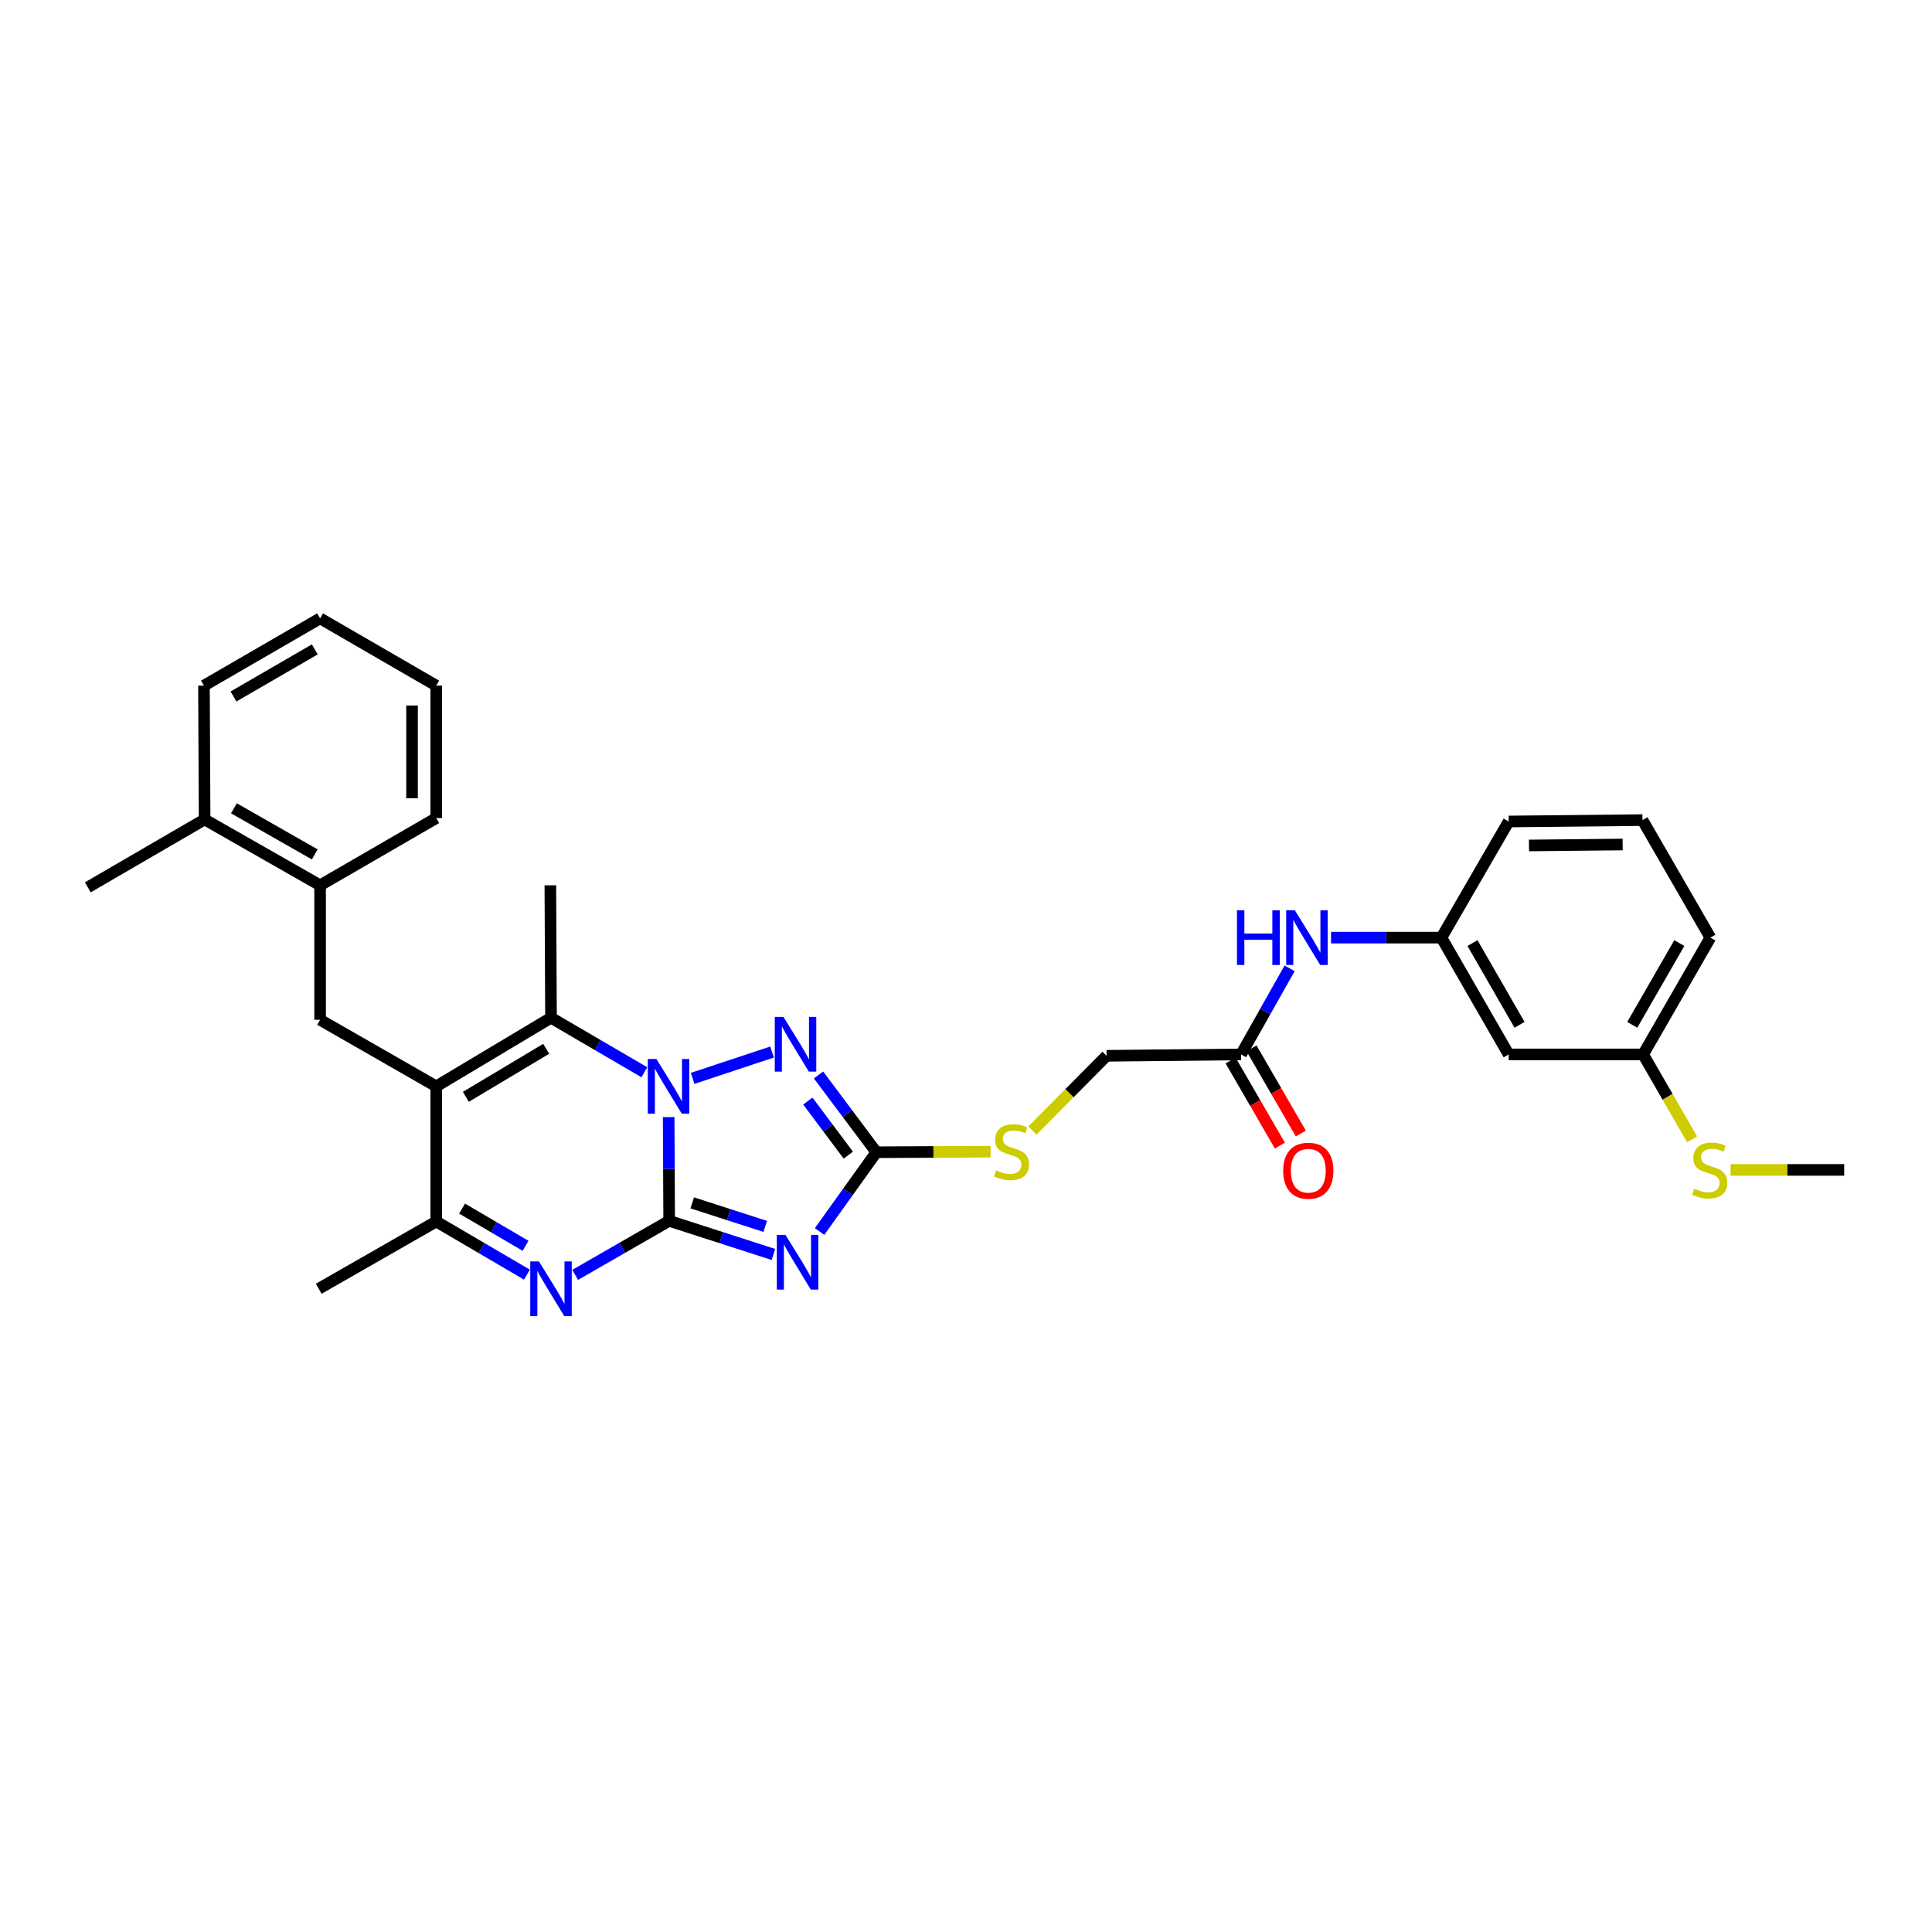 <?xml version='1.0' encoding='iso-8859-1'?>
<svg version='1.1' baseProfile='full'
              xmlns='http://www.w3.org/2000/svg'
                      xmlns:rdkit='http://www.rdkit.org/xml'
                      xmlns:xlink='http://www.w3.org/1999/xlink'
                  xml:space='preserve'
width='1000px' height='1000px' viewBox='0 0 1000 1000'>
<!-- END OF HEADER -->
<rect style='opacity:1.0;fill:#FFFFFF;stroke:none' width='1000' height='1000' x='0' y='0'> </rect>
<path class='bond-0' d='M 346.363,631.904 L 346.232,605.053' style='fill:none;fill-rule:evenodd;stroke:#000000;stroke-width:6px;stroke-linecap:butt;stroke-linejoin:miter;stroke-opacity:1' />
<path class='bond-0' d='M 346.232,605.053 L 346.1,578.203' style='fill:none;fill-rule:evenodd;stroke:#0000FF;stroke-width:6px;stroke-linecap:butt;stroke-linejoin:miter;stroke-opacity:1' />
<path class='bond-1' d='M 346.363,631.904 L 373.346,640.606' style='fill:none;fill-rule:evenodd;stroke:#000000;stroke-width:6px;stroke-linecap:butt;stroke-linejoin:miter;stroke-opacity:1' />
<path class='bond-1' d='M 373.346,640.606 L 400.328,649.309' style='fill:none;fill-rule:evenodd;stroke:#0000FF;stroke-width:6px;stroke-linecap:butt;stroke-linejoin:miter;stroke-opacity:1' />
<path class='bond-1' d='M 358.301,622.599 L 377.189,628.69' style='fill:none;fill-rule:evenodd;stroke:#000000;stroke-width:6px;stroke-linecap:butt;stroke-linejoin:miter;stroke-opacity:1' />
<path class='bond-1' d='M 377.189,628.69 L 396.077,634.782' style='fill:none;fill-rule:evenodd;stroke:#0000FF;stroke-width:6px;stroke-linecap:butt;stroke-linejoin:miter;stroke-opacity:1' />
<path class='bond-3' d='M 346.363,631.904 L 322.033,645.889' style='fill:none;fill-rule:evenodd;stroke:#000000;stroke-width:6px;stroke-linecap:butt;stroke-linejoin:miter;stroke-opacity:1' />
<path class='bond-3' d='M 322.033,645.889 L 297.703,659.873' style='fill:none;fill-rule:evenodd;stroke:#0000FF;stroke-width:6px;stroke-linecap:butt;stroke-linejoin:miter;stroke-opacity:1' />
<path class='bond-4' d='M 333.522,555.003 L 309.36,540.894' style='fill:none;fill-rule:evenodd;stroke:#0000FF;stroke-width:6px;stroke-linecap:butt;stroke-linejoin:miter;stroke-opacity:1' />
<path class='bond-4' d='M 309.36,540.894 L 285.199,526.785' style='fill:none;fill-rule:evenodd;stroke:#000000;stroke-width:6px;stroke-linecap:butt;stroke-linejoin:miter;stroke-opacity:1' />
<path class='bond-5' d='M 358.494,558.166 L 399.62,544.524' style='fill:none;fill-rule:evenodd;stroke:#0000FF;stroke-width:6px;stroke-linecap:butt;stroke-linejoin:miter;stroke-opacity:1' />
<path class='bond-6' d='M 424.21,637.425 L 438.903,616.909' style='fill:none;fill-rule:evenodd;stroke:#0000FF;stroke-width:6px;stroke-linecap:butt;stroke-linejoin:miter;stroke-opacity:1' />
<path class='bond-6' d='M 438.903,616.909 L 453.597,596.394' style='fill:none;fill-rule:evenodd;stroke:#000000;stroke-width:6px;stroke-linecap:butt;stroke-linejoin:miter;stroke-opacity:1' />
<path class='bond-2' d='M 225.795,562.303 L 225.795,632.245' style='fill:none;fill-rule:evenodd;stroke:#000000;stroke-width:6px;stroke-linecap:butt;stroke-linejoin:miter;stroke-opacity:1' />
<path class='bond-8' d='M 225.795,562.303 L 165.682,527.843' style='fill:none;fill-rule:evenodd;stroke:#000000;stroke-width:6px;stroke-linecap:butt;stroke-linejoin:miter;stroke-opacity:1' />
<path class='bond-32' d='M 225.795,562.303 L 285.199,526.785' style='fill:none;fill-rule:evenodd;stroke:#000000;stroke-width:6px;stroke-linecap:butt;stroke-linejoin:miter;stroke-opacity:1' />
<path class='bond-32' d='M 241.131,567.721 L 282.714,542.859' style='fill:none;fill-rule:evenodd;stroke:#000000;stroke-width:6px;stroke-linecap:butt;stroke-linejoin:miter;stroke-opacity:1' />
<path class='bond-7' d='M 272.738,659.757 L 249.267,646.001' style='fill:none;fill-rule:evenodd;stroke:#0000FF;stroke-width:6px;stroke-linecap:butt;stroke-linejoin:miter;stroke-opacity:1' />
<path class='bond-7' d='M 249.267,646.001 L 225.795,632.245' style='fill:none;fill-rule:evenodd;stroke:#000000;stroke-width:6px;stroke-linecap:butt;stroke-linejoin:miter;stroke-opacity:1' />
<path class='bond-7' d='M 272.027,644.827 L 255.597,635.198' style='fill:none;fill-rule:evenodd;stroke:#0000FF;stroke-width:6px;stroke-linecap:butt;stroke-linejoin:miter;stroke-opacity:1' />
<path class='bond-7' d='M 255.597,635.198 L 239.168,625.569' style='fill:none;fill-rule:evenodd;stroke:#000000;stroke-width:6px;stroke-linecap:butt;stroke-linejoin:miter;stroke-opacity:1' />
<path class='bond-19' d='M 285.199,526.785 L 284.859,458.234' style='fill:none;fill-rule:evenodd;stroke:#000000;stroke-width:6px;stroke-linecap:butt;stroke-linejoin:miter;stroke-opacity:1' />
<path class='bond-31' d='M 423.667,556.401 L 438.632,576.397' style='fill:none;fill-rule:evenodd;stroke:#0000FF;stroke-width:6px;stroke-linecap:butt;stroke-linejoin:miter;stroke-opacity:1' />
<path class='bond-31' d='M 438.632,576.397 L 453.597,596.394' style='fill:none;fill-rule:evenodd;stroke:#000000;stroke-width:6px;stroke-linecap:butt;stroke-linejoin:miter;stroke-opacity:1' />
<path class='bond-31' d='M 418.132,569.902 L 428.607,583.9' style='fill:none;fill-rule:evenodd;stroke:#0000FF;stroke-width:6px;stroke-linecap:butt;stroke-linejoin:miter;stroke-opacity:1' />
<path class='bond-31' d='M 428.607,583.9 L 439.083,597.897' style='fill:none;fill-rule:evenodd;stroke:#000000;stroke-width:6px;stroke-linecap:butt;stroke-linejoin:miter;stroke-opacity:1' />
<path class='bond-11' d='M 453.597,596.394 L 483.16,596.25' style='fill:none;fill-rule:evenodd;stroke:#000000;stroke-width:6px;stroke-linecap:butt;stroke-linejoin:miter;stroke-opacity:1' />
<path class='bond-11' d='M 483.16,596.25 L 512.724,596.106' style='fill:none;fill-rule:evenodd;stroke:#CCCC00;stroke-width:6px;stroke-linecap:butt;stroke-linejoin:miter;stroke-opacity:1' />
<path class='bond-21' d='M 225.795,632.245 L 164.972,667.06' style='fill:none;fill-rule:evenodd;stroke:#000000;stroke-width:6px;stroke-linecap:butt;stroke-linejoin:miter;stroke-opacity:1' />
<path class='bond-9' d='M 165.682,527.843 L 165.682,458.234' style='fill:none;fill-rule:evenodd;stroke:#000000;stroke-width:6px;stroke-linecap:butt;stroke-linejoin:miter;stroke-opacity:1' />
<path class='bond-16' d='M 165.682,458.234 L 105.909,424.143' style='fill:none;fill-rule:evenodd;stroke:#000000;stroke-width:6px;stroke-linecap:butt;stroke-linejoin:miter;stroke-opacity:1' />
<path class='bond-16' d='M 162.919,442.244 L 121.078,418.381' style='fill:none;fill-rule:evenodd;stroke:#000000;stroke-width:6px;stroke-linecap:butt;stroke-linejoin:miter;stroke-opacity:1' />
<path class='bond-23' d='M 165.682,458.234 L 225.795,423.433' style='fill:none;fill-rule:evenodd;stroke:#000000;stroke-width:6px;stroke-linecap:butt;stroke-linejoin:miter;stroke-opacity:1' />
<path class='bond-10' d='M 642.375,545.768 L 572.773,546.478' style='fill:none;fill-rule:evenodd;stroke:#000000;stroke-width:6px;stroke-linecap:butt;stroke-linejoin:miter;stroke-opacity:1' />
<path class='bond-12' d='M 642.375,545.768 L 654.939,523.489' style='fill:none;fill-rule:evenodd;stroke:#000000;stroke-width:6px;stroke-linecap:butt;stroke-linejoin:miter;stroke-opacity:1' />
<path class='bond-12' d='M 654.939,523.489 L 667.503,501.209' style='fill:none;fill-rule:evenodd;stroke:#0000FF;stroke-width:6px;stroke-linecap:butt;stroke-linejoin:miter;stroke-opacity:1' />
<path class='bond-15' d='M 636.957,548.905 L 649.71,570.933' style='fill:none;fill-rule:evenodd;stroke:#000000;stroke-width:6px;stroke-linecap:butt;stroke-linejoin:miter;stroke-opacity:1' />
<path class='bond-15' d='M 649.71,570.933 L 662.462,592.962' style='fill:none;fill-rule:evenodd;stroke:#FF0000;stroke-width:6px;stroke-linecap:butt;stroke-linejoin:miter;stroke-opacity:1' />
<path class='bond-15' d='M 647.793,542.632 L 660.546,564.66' style='fill:none;fill-rule:evenodd;stroke:#000000;stroke-width:6px;stroke-linecap:butt;stroke-linejoin:miter;stroke-opacity:1' />
<path class='bond-15' d='M 660.546,564.66 L 673.298,586.689' style='fill:none;fill-rule:evenodd;stroke:#FF0000;stroke-width:6px;stroke-linecap:butt;stroke-linejoin:miter;stroke-opacity:1' />
<path class='bond-17' d='M 534.379,585.149 L 553.576,565.813' style='fill:none;fill-rule:evenodd;stroke:#CCCC00;stroke-width:6px;stroke-linecap:butt;stroke-linejoin:miter;stroke-opacity:1' />
<path class='bond-17' d='M 553.576,565.813 L 572.773,546.478' style='fill:none;fill-rule:evenodd;stroke:#000000;stroke-width:6px;stroke-linecap:butt;stroke-linejoin:miter;stroke-opacity:1' />
<path class='bond-13' d='M 688.947,485.314 L 717.514,485.314' style='fill:none;fill-rule:evenodd;stroke:#0000FF;stroke-width:6px;stroke-linecap:butt;stroke-linejoin:miter;stroke-opacity:1' />
<path class='bond-13' d='M 717.514,485.314 L 746.082,485.314' style='fill:none;fill-rule:evenodd;stroke:#000000;stroke-width:6px;stroke-linecap:butt;stroke-linejoin:miter;stroke-opacity:1' />
<path class='bond-14' d='M 746.082,485.314 L 780.882,545.768' style='fill:none;fill-rule:evenodd;stroke:#000000;stroke-width:6px;stroke-linecap:butt;stroke-linejoin:miter;stroke-opacity:1' />
<path class='bond-14' d='M 762.153,488.135 L 786.514,530.454' style='fill:none;fill-rule:evenodd;stroke:#000000;stroke-width:6px;stroke-linecap:butt;stroke-linejoin:miter;stroke-opacity:1' />
<path class='bond-24' d='M 746.082,485.314 L 780.882,425.2' style='fill:none;fill-rule:evenodd;stroke:#000000;stroke-width:6px;stroke-linecap:butt;stroke-linejoin:miter;stroke-opacity:1' />
<path class='bond-18' d='M 780.882,545.768 L 850.484,545.768' style='fill:none;fill-rule:evenodd;stroke:#000000;stroke-width:6px;stroke-linecap:butt;stroke-linejoin:miter;stroke-opacity:1' />
<path class='bond-25' d='M 105.909,424.143 L 45.455,459.285' style='fill:none;fill-rule:evenodd;stroke:#000000;stroke-width:6px;stroke-linecap:butt;stroke-linejoin:miter;stroke-opacity:1' />
<path class='bond-26' d='M 105.909,424.143 L 105.568,354.882' style='fill:none;fill-rule:evenodd;stroke:#000000;stroke-width:6px;stroke-linecap:butt;stroke-linejoin:miter;stroke-opacity:1' />
<path class='bond-20' d='M 850.484,545.768 L 863.147,567.732' style='fill:none;fill-rule:evenodd;stroke:#000000;stroke-width:6px;stroke-linecap:butt;stroke-linejoin:miter;stroke-opacity:1' />
<path class='bond-20' d='M 863.147,567.732 L 875.809,589.696' style='fill:none;fill-rule:evenodd;stroke:#CCCC00;stroke-width:6px;stroke-linecap:butt;stroke-linejoin:miter;stroke-opacity:1' />
<path class='bond-34' d='M 850.484,545.768 L 885.285,485.314' style='fill:none;fill-rule:evenodd;stroke:#000000;stroke-width:6px;stroke-linecap:butt;stroke-linejoin:miter;stroke-opacity:1' />
<path class='bond-34' d='M 844.853,530.454 L 869.213,488.135' style='fill:none;fill-rule:evenodd;stroke:#000000;stroke-width:6px;stroke-linecap:butt;stroke-linejoin:miter;stroke-opacity:1' />
<path class='bond-28' d='M 895.764,605.541 L 925.155,605.541' style='fill:none;fill-rule:evenodd;stroke:#CCCC00;stroke-width:6px;stroke-linecap:butt;stroke-linejoin:miter;stroke-opacity:1' />
<path class='bond-28' d='M 925.155,605.541 L 954.545,605.541' style='fill:none;fill-rule:evenodd;stroke:#000000;stroke-width:6px;stroke-linecap:butt;stroke-linejoin:miter;stroke-opacity:1' />
<path class='bond-22' d='M 850.143,424.484 L 780.882,425.2' style='fill:none;fill-rule:evenodd;stroke:#000000;stroke-width:6px;stroke-linecap:butt;stroke-linejoin:miter;stroke-opacity:1' />
<path class='bond-22' d='M 839.884,437.111 L 791.401,437.613' style='fill:none;fill-rule:evenodd;stroke:#000000;stroke-width:6px;stroke-linecap:butt;stroke-linejoin:miter;stroke-opacity:1' />
<path class='bond-27' d='M 850.143,424.484 L 885.285,485.314' style='fill:none;fill-rule:evenodd;stroke:#000000;stroke-width:6px;stroke-linecap:butt;stroke-linejoin:miter;stroke-opacity:1' />
<path class='bond-29' d='M 225.795,423.433 L 225.795,354.882' style='fill:none;fill-rule:evenodd;stroke:#000000;stroke-width:6px;stroke-linecap:butt;stroke-linejoin:miter;stroke-opacity:1' />
<path class='bond-29' d='M 213.275,413.151 L 213.275,365.165' style='fill:none;fill-rule:evenodd;stroke:#000000;stroke-width:6px;stroke-linecap:butt;stroke-linejoin:miter;stroke-opacity:1' />
<path class='bond-33' d='M 105.568,354.882 L 165.682,320.068' style='fill:none;fill-rule:evenodd;stroke:#000000;stroke-width:6px;stroke-linecap:butt;stroke-linejoin:miter;stroke-opacity:1' />
<path class='bond-33' d='M 120.86,360.495 L 162.94,336.125' style='fill:none;fill-rule:evenodd;stroke:#000000;stroke-width:6px;stroke-linecap:butt;stroke-linejoin:miter;stroke-opacity:1' />
<path class='bond-30' d='M 225.795,354.882 L 165.682,320.068' style='fill:none;fill-rule:evenodd;stroke:#000000;stroke-width:6px;stroke-linecap:butt;stroke-linejoin:miter;stroke-opacity:1' />
<path  class='atom-1' d='M 339.762 548.143
L 349.042 563.143
Q 349.962 564.623, 351.442 567.303
Q 352.922 569.983, 353.002 570.143
L 353.002 548.143
L 356.762 548.143
L 356.762 576.463
L 352.882 576.463
L 342.922 560.063
Q 341.762 558.143, 340.522 555.943
Q 339.322 553.743, 338.962 553.063
L 338.962 576.463
L 335.282 576.463
L 335.282 548.143
L 339.762 548.143
' fill='#0000FF'/>
<path  class='atom-2' d='M 406.554 639.176
L 415.834 654.176
Q 416.754 655.656, 418.234 658.336
Q 419.714 661.016, 419.794 661.176
L 419.794 639.176
L 423.554 639.176
L 423.554 667.496
L 419.674 667.496
L 409.714 651.096
Q 408.554 649.176, 407.314 646.976
Q 406.114 644.776, 405.754 644.096
L 405.754 667.496
L 402.074 667.496
L 402.074 639.176
L 406.554 639.176
' fill='#0000FF'/>
<path  class='atom-4' d='M 278.939 652.9
L 288.219 667.9
Q 289.139 669.38, 290.619 672.06
Q 292.099 674.74, 292.179 674.9
L 292.179 652.9
L 295.939 652.9
L 295.939 681.22
L 292.059 681.22
L 282.099 664.82
Q 280.939 662.9, 279.699 660.7
Q 278.499 658.5, 278.139 657.82
L 278.139 681.22
L 274.459 681.22
L 274.459 652.9
L 278.939 652.9
' fill='#0000FF'/>
<path  class='atom-6' d='M 405.503 526.336
L 414.783 541.336
Q 415.703 542.816, 417.183 545.496
Q 418.663 548.176, 418.743 548.336
L 418.743 526.336
L 422.503 526.336
L 422.503 554.656
L 418.623 554.656
L 408.663 538.256
Q 407.503 536.336, 406.263 534.136
Q 405.063 531.936, 404.703 531.256
L 404.703 554.656
L 401.023 554.656
L 401.023 526.336
L 405.503 526.336
' fill='#0000FF'/>
<path  class='atom-12' d='M 515.553 605.773
Q 515.873 605.893, 517.193 606.453
Q 518.513 607.013, 519.953 607.373
Q 521.433 607.693, 522.873 607.693
Q 525.553 607.693, 527.113 606.413
Q 528.673 605.093, 528.673 602.813
Q 528.673 601.253, 527.873 600.293
Q 527.113 599.333, 525.913 598.813
Q 524.713 598.293, 522.713 597.693
Q 520.193 596.933, 518.673 596.213
Q 517.193 595.493, 516.113 593.973
Q 515.073 592.453, 515.073 589.893
Q 515.073 586.333, 517.473 584.133
Q 519.913 581.933, 524.713 581.933
Q 527.993 581.933, 531.713 583.493
L 530.793 586.573
Q 527.393 585.173, 524.833 585.173
Q 522.073 585.173, 520.553 586.333
Q 519.033 587.453, 519.073 589.413
Q 519.073 590.933, 519.833 591.853
Q 520.633 592.773, 521.753 593.293
Q 522.913 593.813, 524.833 594.413
Q 527.393 595.213, 528.913 596.013
Q 530.433 596.813, 531.513 598.453
Q 532.633 600.053, 532.633 602.813
Q 532.633 606.733, 529.993 608.853
Q 527.393 610.933, 523.033 610.933
Q 520.513 610.933, 518.593 610.373
Q 516.713 609.853, 514.473 608.933
L 515.553 605.773
' fill='#CCCC00'/>
<path  class='atom-13' d='M 640.246 471.154
L 644.086 471.154
L 644.086 483.194
L 658.566 483.194
L 658.566 471.154
L 662.406 471.154
L 662.406 499.474
L 658.566 499.474
L 658.566 486.394
L 644.086 486.394
L 644.086 499.474
L 640.246 499.474
L 640.246 471.154
' fill='#0000FF'/>
<path  class='atom-13' d='M 670.206 471.154
L 679.486 486.154
Q 680.406 487.634, 681.886 490.314
Q 683.366 492.994, 683.446 493.154
L 683.446 471.154
L 687.206 471.154
L 687.206 499.474
L 683.326 499.474
L 673.366 483.074
Q 672.206 481.154, 670.966 478.954
Q 669.766 476.754, 669.406 476.074
L 669.406 499.474
L 665.726 499.474
L 665.726 471.154
L 670.206 471.154
' fill='#0000FF'/>
<path  class='atom-16' d='M 664.176 605.962
Q 664.176 599.162, 667.536 595.362
Q 670.896 591.562, 677.176 591.562
Q 683.456 591.562, 686.816 595.362
Q 690.176 599.162, 690.176 605.962
Q 690.176 612.842, 686.776 616.762
Q 683.376 620.642, 677.176 620.642
Q 670.936 620.642, 667.536 616.762
Q 664.176 612.882, 664.176 605.962
M 677.176 617.442
Q 681.496 617.442, 683.816 614.562
Q 686.176 611.642, 686.176 605.962
Q 686.176 600.402, 683.816 597.602
Q 681.496 594.762, 677.176 594.762
Q 672.856 594.762, 670.496 597.562
Q 668.176 600.362, 668.176 605.962
Q 668.176 611.682, 670.496 614.562
Q 672.856 617.442, 677.176 617.442
' fill='#FF0000'/>
<path  class='atom-21' d='M 876.944 615.261
Q 877.264 615.381, 878.584 615.941
Q 879.904 616.501, 881.344 616.861
Q 882.824 617.181, 884.264 617.181
Q 886.944 617.181, 888.504 615.901
Q 890.064 614.581, 890.064 612.301
Q 890.064 610.741, 889.264 609.781
Q 888.504 608.821, 887.304 608.301
Q 886.104 607.781, 884.104 607.181
Q 881.584 606.421, 880.064 605.701
Q 878.584 604.981, 877.504 603.461
Q 876.464 601.941, 876.464 599.381
Q 876.464 595.821, 878.864 593.621
Q 881.304 591.421, 886.104 591.421
Q 889.384 591.421, 893.104 592.981
L 892.184 596.061
Q 888.784 594.661, 886.224 594.661
Q 883.464 594.661, 881.944 595.821
Q 880.424 596.941, 880.464 598.901
Q 880.464 600.421, 881.224 601.341
Q 882.024 602.261, 883.144 602.781
Q 884.304 603.301, 886.224 603.901
Q 888.784 604.701, 890.304 605.501
Q 891.824 606.301, 892.904 607.941
Q 894.024 609.541, 894.024 612.301
Q 894.024 616.221, 891.384 618.341
Q 888.784 620.421, 884.424 620.421
Q 881.904 620.421, 879.984 619.861
Q 878.104 619.341, 875.864 618.421
L 876.944 615.261
' fill='#CCCC00'/>
</svg>
